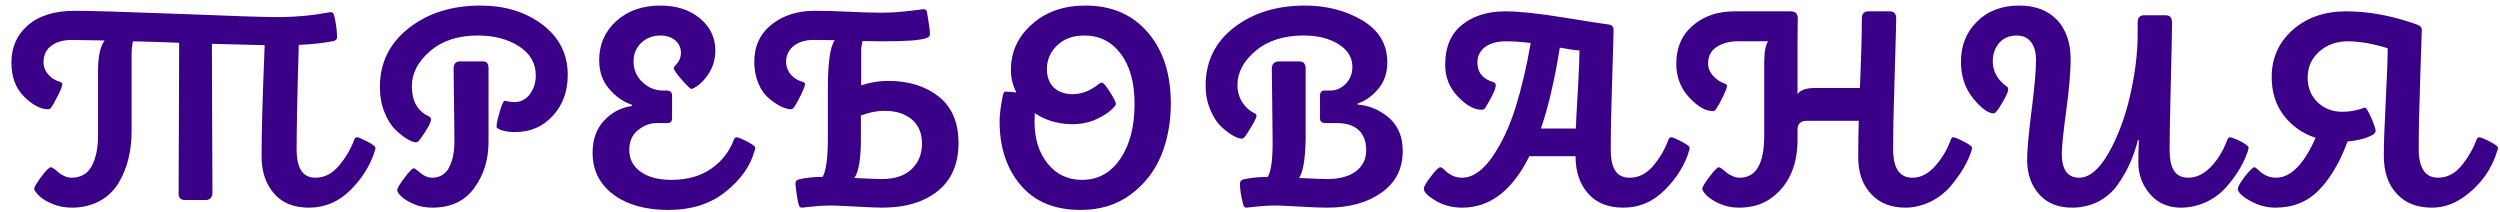 <?xml version="1.0" encoding="UTF-8"?> <svg xmlns="http://www.w3.org/2000/svg" width="200" height="17" viewBox="0 0 200 17" fill="none"> <path d="M28.564 10.983C28.468 10.983 28.393 11.037 28.35 11.155C28.06 11.94 27.641 12.638 27.104 13.271C26.566 13.905 25.943 14.217 25.224 14.217C24.225 14.217 23.73 13.465 23.73 11.95C23.73 10.328 23.784 7.535 23.902 3.593C24.987 3.539 25.89 3.442 26.588 3.303C26.835 3.271 26.964 3.163 26.964 2.98C26.964 2.422 26.878 1.82 26.717 1.176C26.674 1.036 26.588 0.972 26.459 0.972C26.416 0.972 26.094 1.036 25.589 1.111C25.331 1.154 25.041 1.197 24.708 1.229C24.053 1.305 23.075 1.369 22.205 1.369C21.206 1.369 18.574 1.283 14.31 1.111C10.045 0.95 7.273 0.864 5.995 0.864C4.395 0.864 3.148 1.24 2.257 2.003C1.365 2.766 0.914 3.765 0.914 5C0.914 6.16 1.258 7.073 1.935 7.739C2.611 8.405 3.245 8.738 3.836 8.738C3.954 8.738 4.051 8.685 4.104 8.588C4.223 8.427 4.395 8.115 4.631 7.653C4.867 7.191 4.985 6.88 4.985 6.719C4.975 6.644 4.921 6.59 4.824 6.558C4.04 6.332 3.481 5.72 3.481 4.957C3.481 3.894 4.319 3.195 5.748 3.195C6.027 3.195 6.897 3.206 8.369 3.238C8.015 3.722 7.843 4.527 7.843 5.655V10.854C7.843 11.821 7.682 12.627 7.349 13.261C7.016 13.895 6.468 14.217 5.727 14.217C5.318 14.217 4.899 14.013 4.459 13.604C4.266 13.454 4.137 13.379 4.062 13.379C3.943 13.379 3.686 13.626 3.31 14.131C2.934 14.636 2.74 14.958 2.74 15.098C2.74 15.216 2.858 15.388 3.084 15.624C3.31 15.86 3.664 16.086 4.158 16.301C4.642 16.505 5.179 16.612 5.748 16.612C7.456 16.612 8.756 15.839 9.486 14.636C10.206 13.433 10.528 12.036 10.528 10.479V4.431C10.528 3.969 10.56 3.593 10.636 3.303C11.044 3.313 11.667 3.335 12.494 3.356C13.321 3.389 13.934 3.41 14.331 3.421C14.331 4.742 14.32 7.009 14.31 10.221C14.299 13.443 14.288 15.194 14.288 15.474C14.288 15.828 14.46 16 14.793 16H16.49C16.78 16 16.995 15.785 16.995 15.452C16.995 15.184 16.984 13.454 16.974 10.264C16.963 7.073 16.952 4.828 16.952 3.507L21.174 3.614C21.013 7.535 20.927 10.5 20.927 12.498C20.927 13.733 21.26 14.722 21.915 15.474C22.57 16.236 23.505 16.612 24.719 16.612C26.008 16.612 27.125 16.129 28.07 15.173C29.016 14.217 29.66 13.164 29.993 12.036C30.025 11.95 30.036 11.875 30.036 11.821C30.036 11.725 29.821 11.553 29.392 11.327C28.951 11.102 28.683 10.983 28.564 10.983ZM33.27 11.381C33.389 11.381 33.485 11.316 33.582 11.177C34.184 10.35 34.484 9.802 34.484 9.533C34.484 9.458 34.431 9.383 34.312 9.308C33.399 8.889 32.948 8.083 32.948 6.891C32.948 5.87 33.431 4.936 34.398 4.098C35.365 3.26 36.643 2.841 38.222 2.841C39.533 2.841 40.639 3.131 41.531 3.711C42.423 4.291 42.863 5.064 42.863 6.031C42.863 6.622 42.702 7.116 42.391 7.535C42.068 7.954 41.66 8.169 41.155 8.169C40.801 8.169 40.435 8.062 40.382 8.062C40.285 8.062 40.145 8.352 39.984 8.921C39.812 9.501 39.726 9.898 39.726 10.124C39.673 10.285 40.306 10.575 41.22 10.565C42.423 10.565 43.422 10.135 44.227 9.265C45.022 8.395 45.42 7.31 45.42 5.988C45.42 4.334 44.743 2.991 43.4 1.971C42.047 0.95 40.392 0.445 38.427 0.445C36.149 0.445 34.237 1.047 32.701 2.25C31.165 3.453 30.392 5.021 30.392 6.955C30.392 7.696 30.51 8.362 30.757 8.975C31.004 9.587 31.294 10.049 31.627 10.371C32.304 11.016 32.916 11.381 33.27 11.381ZM34.592 16.612C36.042 16.612 37.159 16.097 37.922 15.065C38.684 14.034 39.071 12.82 39.082 11.424V5.462C39.082 5.097 38.942 4.914 38.663 4.914H36.794C36.461 4.914 36.289 5.107 36.289 5.505C36.289 6.021 36.3 6.923 36.321 8.223C36.343 9.522 36.353 10.554 36.353 11.316C36.353 12.165 36.214 12.863 35.924 13.4C35.634 13.948 35.182 14.217 34.549 14.217C34.216 14.217 33.85 14.045 33.453 13.69C33.292 13.54 33.174 13.465 33.099 13.465C32.98 13.465 32.733 13.723 32.357 14.227C31.971 14.732 31.777 15.065 31.777 15.205C31.777 15.323 31.874 15.484 32.078 15.688C32.282 15.893 32.604 16.107 33.066 16.311C33.528 16.516 34.033 16.612 34.592 16.612ZM53.467 16.795C55.314 16.795 56.84 16.311 58.053 15.334C59.267 14.367 60.041 13.271 60.374 12.036C60.406 11.95 60.417 11.875 60.417 11.8C60.417 11.714 60.202 11.553 59.772 11.327C59.343 11.102 59.063 10.983 58.934 10.983C58.838 10.983 58.763 11.037 58.719 11.155C58.354 12.133 57.742 12.906 56.893 13.497C56.045 14.088 54.981 14.389 53.724 14.389C52.672 14.389 51.844 14.174 51.243 13.733C50.641 13.304 50.341 12.724 50.341 11.993C50.341 11.306 50.577 10.779 51.05 10.403C51.511 10.027 52.016 9.845 52.564 9.845H53.327C53.681 9.845 53.767 9.737 53.767 9.383V7.664C53.767 7.385 53.628 7.245 53.348 7.245H53.048C52.414 7.245 51.866 7.02 51.393 6.568C50.921 6.128 50.684 5.569 50.684 4.914C50.684 4.312 50.888 3.818 51.307 3.421C51.716 3.034 52.231 2.841 52.843 2.841C53.843 2.841 54.476 3.442 54.476 4.227C54.476 4.549 54.38 4.817 54.186 5.043C53.993 5.269 53.896 5.397 53.896 5.44C53.896 5.569 54.111 5.881 54.541 6.375C54.971 6.869 55.228 7.116 55.314 7.116C55.368 7.105 55.454 7.073 55.55 7.02C56.023 6.751 56.421 6.343 56.743 5.816C57.065 5.29 57.226 4.688 57.226 4.033C57.226 2.991 56.807 2.132 55.98 1.455C55.153 0.778 54.1 0.445 52.843 0.445C51.404 0.445 50.222 0.854 49.309 1.681C48.396 2.508 47.934 3.55 47.934 4.807C47.934 5.72 48.192 6.482 48.718 7.095C49.245 7.718 49.857 8.147 50.555 8.384V8.48C49.707 8.599 48.966 8.975 48.343 9.63C47.719 10.285 47.408 11.145 47.408 12.219C47.408 13.626 47.967 14.732 49.073 15.56C50.179 16.387 51.651 16.795 53.467 16.795ZM71.052 6.472C70.322 6.472 69.602 6.59 68.893 6.826V4.162C68.893 3.872 68.925 3.571 69.001 3.281C69.398 3.292 69.935 3.303 70.591 3.303C72.406 3.313 73.588 3.228 74.114 3.045C74.296 2.98 74.393 2.884 74.393 2.755C74.404 2.476 74.318 1.874 74.157 0.95C74.125 0.811 74.028 0.735 73.888 0.735C73.856 0.735 73.684 0.757 73.373 0.8C73.061 0.843 72.642 0.886 72.116 0.939C71.59 0.993 71.052 1.015 70.504 1.015C69.903 1.015 69.054 0.993 67.948 0.939C66.841 0.886 65.918 0.864 65.176 0.864C63.801 0.864 62.652 1.229 61.728 1.96C60.804 2.701 60.342 3.7 60.342 4.957C60.342 6.246 60.847 7.32 61.524 7.879C62.201 8.438 62.824 8.738 63.264 8.738C63.361 8.738 63.447 8.695 63.501 8.609C63.651 8.405 63.844 8.062 64.07 7.6C64.296 7.138 64.403 6.858 64.403 6.74C64.403 6.665 64.349 6.601 64.253 6.558C63.522 6.386 62.888 5.784 62.888 4.936C62.888 3.937 63.726 3.195 65.069 3.195C65.789 3.195 66.369 3.206 66.788 3.217C66.412 3.7 66.229 5 66.229 7.095V11.048C66.229 12.627 66.09 13.669 65.81 14.152H65.703C65.091 14.152 64.5 14.217 63.941 14.346C63.737 14.389 63.64 14.496 63.64 14.679C63.64 14.818 63.672 15.108 63.737 15.56C63.801 16.011 63.866 16.322 63.941 16.483C63.973 16.569 64.049 16.612 64.167 16.612C64.167 16.612 65.542 16.44 66.39 16.44C66.766 16.44 67.465 16.473 68.474 16.526C69.473 16.58 70.171 16.612 70.569 16.612C72.449 16.612 73.931 16.161 75.038 15.27C76.133 14.378 76.681 13.1 76.681 11.445C76.681 9.802 76.155 8.566 75.102 7.729C74.039 6.891 72.696 6.472 71.052 6.472ZM70.547 14.324C70.193 14.324 69.463 14.292 68.345 14.238C68.7 13.755 68.872 12.702 68.872 11.091V9.243C69.505 8.996 70.129 8.867 70.762 8.867C71.675 8.867 72.395 9.093 72.943 9.555C73.491 10.017 73.759 10.661 73.759 11.488C73.759 12.326 73.48 13.003 72.932 13.529C72.384 14.056 71.59 14.324 70.547 14.324ZM86.834 0.445C85.104 0.445 83.675 0.939 82.558 1.938C81.43 2.938 80.872 4.151 80.872 5.591C80.872 6.235 81.022 6.837 81.312 7.396C80.872 7.353 80.582 7.331 80.453 7.331C80.377 7.331 80.324 7.363 80.291 7.438C80.216 7.632 80.152 7.976 80.077 8.48C80.001 8.985 79.969 9.415 79.969 9.748C79.969 11.789 80.528 13.476 81.645 14.797C82.751 16.129 84.363 16.795 86.479 16.795C88.004 16.795 89.326 16.387 90.443 15.57C91.549 14.754 92.366 13.712 92.892 12.444C93.408 11.177 93.666 9.791 93.666 8.276C93.666 5.913 93.053 4.012 91.818 2.583C90.582 1.154 88.918 0.445 86.834 0.445ZM86.565 14.389C85.437 14.389 84.513 13.959 83.815 13.089C83.117 12.229 82.762 11.112 82.762 9.727C82.762 9.608 82.784 9.222 82.784 9.05C83.589 9.598 84.524 9.888 85.577 9.931C86.339 9.963 87.038 9.834 87.671 9.555C88.305 9.275 88.789 8.942 89.143 8.545C89.229 8.448 89.272 8.373 89.272 8.298C89.272 8.18 89.111 7.868 88.799 7.363C88.477 6.858 88.262 6.611 88.144 6.611C88.09 6.611 88.015 6.644 87.929 6.697C87.252 7.256 86.543 7.535 85.813 7.535C84.578 7.535 83.751 6.815 83.751 5.526C83.751 4.785 84.03 4.151 84.578 3.625C85.126 3.099 85.845 2.841 86.758 2.841C87.951 2.841 88.918 3.324 89.659 4.302C90.4 5.279 90.765 6.611 90.765 8.319C90.765 10.124 90.389 11.585 89.626 12.702C88.864 13.83 87.843 14.389 86.565 14.389ZM108.609 8.276C109.178 8.104 109.726 7.729 110.231 7.148C110.736 6.568 110.983 5.849 110.983 4.979C110.983 3.539 110.317 2.422 108.985 1.627C107.653 0.843 106.127 0.445 104.409 0.445C102.121 0.445 100.23 1.036 98.715 2.207C97.201 3.378 96.449 4.936 96.449 6.869C96.449 7.546 96.567 8.169 96.814 8.749C97.05 9.329 97.329 9.78 97.662 10.092C98.318 10.726 98.973 11.091 99.328 11.091C99.435 11.091 99.532 11.026 99.618 10.898C99.79 10.661 99.983 10.36 100.198 9.984C100.412 9.619 100.52 9.372 100.52 9.243C100.509 9.157 100.455 9.093 100.337 9.05C99.607 8.695 98.995 7.89 98.995 6.805C98.995 5.795 99.478 4.882 100.455 4.065C101.422 3.249 102.701 2.841 104.301 2.841C105.397 2.841 106.321 3.066 107.073 3.528C107.814 3.99 108.19 4.592 108.19 5.333C108.19 5.892 108.007 6.354 107.653 6.708C107.298 7.062 106.901 7.245 106.46 7.245H105.966C105.719 7.245 105.601 7.385 105.601 7.664V9.469C105.601 9.716 105.741 9.845 106.02 9.845H106.965C108.426 9.845 109.296 10.575 109.296 12.015C109.296 13.454 108.125 14.324 106.192 14.324C105.794 14.324 105.042 14.292 103.925 14.238C104.247 13.776 104.419 12.745 104.452 11.134V5.483C104.452 5.107 104.28 4.914 103.947 4.914H102.346C101.949 4.914 101.745 5.107 101.745 5.505C101.745 6.021 101.755 6.923 101.777 8.201C101.798 9.49 101.809 10.511 101.809 11.273C101.82 12.756 101.691 13.712 101.422 14.152C100.713 14.152 100.069 14.217 99.499 14.346C99.295 14.389 99.199 14.507 99.199 14.7C99.188 15.098 99.274 15.656 99.456 16.355C99.489 16.526 99.585 16.612 99.725 16.612C99.757 16.612 101.003 16.44 102.013 16.44C102.411 16.44 103.055 16.473 103.957 16.526C104.86 16.58 105.601 16.612 106.192 16.612C107.943 16.612 109.382 16.215 110.521 15.409C111.649 14.614 112.218 13.508 112.218 12.079C112.218 10.951 111.853 10.07 111.122 9.426C110.381 8.792 109.543 8.438 108.609 8.362V8.276ZM133.703 10.983C133.607 10.983 133.532 11.037 133.478 11.155C133.199 11.94 132.79 12.638 132.253 13.271C131.705 13.905 131.082 14.217 130.384 14.217C129.267 14.217 128.859 13.422 128.859 11.907C128.859 10.457 128.902 8.566 128.977 6.246C129.052 3.937 129.084 2.647 129.084 2.4C129.084 2.132 128.955 1.992 128.687 1.96C128.332 1.917 127.14 1.734 125.099 1.401C123.047 1.068 121.49 0.907 120.415 0.907C119.008 0.907 117.848 1.272 116.956 1.992C116.065 2.712 115.614 3.775 115.614 5.172C115.614 6.16 115.947 7.009 116.623 7.718C117.289 8.427 117.923 8.781 118.525 8.781C118.654 8.781 118.75 8.728 118.825 8.631C119.384 7.707 119.663 7.105 119.663 6.826C119.663 6.708 119.61 6.622 119.491 6.579C118.621 6.321 118.192 5.795 118.192 5C118.192 3.883 119.158 3.303 120.501 3.303C121.189 3.313 121.844 3.356 122.456 3.442C122.134 5.301 121.737 7.009 121.253 8.566C120.77 10.124 120.147 11.445 119.384 12.552C118.621 13.658 117.805 14.217 116.956 14.217C116.441 14.217 115.979 14.013 115.571 13.604C115.42 13.454 115.302 13.379 115.216 13.379C115.098 13.379 114.851 13.626 114.475 14.109C114.099 14.604 113.906 14.937 113.906 15.098C113.906 15.366 114.217 15.678 114.851 16.054C115.474 16.43 116.183 16.612 116.978 16.612C119.201 16.612 120.985 15.237 122.349 12.498H123.907H126.044C126.044 13.733 126.377 14.722 127.043 15.474C127.709 16.236 128.655 16.612 129.868 16.612C131.168 16.612 132.285 16.118 133.241 15.141C134.198 14.163 134.821 13.121 135.132 12.036C135.164 11.95 135.175 11.875 135.175 11.821C135.175 11.725 134.96 11.553 134.531 11.327C134.09 11.102 133.822 10.983 133.703 10.983ZM123.273 10.285C123.864 8.566 124.368 6.407 124.787 3.808C125.496 3.947 126.023 4.022 126.356 4.033C126.356 4.721 126.313 5.73 126.238 7.073C126.152 8.416 126.098 9.49 126.066 10.285H124.068H123.273ZM139.118 16.612C140.193 16.612 141.095 16.333 141.825 15.753C143.286 14.614 143.802 12.971 143.802 11.155V10.393C143.791 9.909 144.049 9.662 144.565 9.662H148.7C148.668 10.93 148.657 11.896 148.657 12.573C148.657 13.809 149.001 14.786 149.689 15.517C150.365 16.247 151.278 16.612 152.428 16.612C153.857 16.612 155.199 15.893 156.059 14.883C156.907 13.873 157.466 12.885 157.724 12.036C157.756 11.95 157.767 11.875 157.767 11.821C157.767 11.725 157.552 11.553 157.111 11.327C156.671 11.102 156.392 10.983 156.274 10.983C156.188 10.983 156.123 11.037 156.08 11.134C155.801 11.929 155.382 12.638 154.823 13.271C154.265 13.905 153.652 14.217 152.997 14.217C151.966 14.217 151.45 13.465 151.45 11.95C151.45 10.457 151.493 8.416 151.579 5.849C151.654 3.281 151.697 1.831 151.697 1.477C151.697 1.101 151.526 0.907 151.193 0.907H149.495C149.13 0.907 148.947 1.101 148.947 1.477C148.947 2.819 148.894 4.678 148.797 7.041H145.102C144.457 7.052 144.027 7.213 143.802 7.535V3.507C143.802 2.486 143.823 1.52 143.823 1.477C143.823 1.101 143.63 0.907 143.254 0.907H138.742C137.421 0.907 136.315 1.283 135.434 2.035C134.542 2.798 134.102 3.818 134.102 5.107C134.102 6.149 134.445 7.041 135.122 7.782C135.799 8.523 136.444 8.889 137.045 8.889C137.142 8.889 137.228 8.813 137.314 8.674C137.453 8.47 137.636 8.147 137.851 7.707C138.055 7.277 138.162 6.998 138.162 6.869C138.162 6.815 138.109 6.751 138.012 6.697C137.657 6.59 137.346 6.386 137.067 6.085C136.787 5.784 136.648 5.451 136.648 5.086C136.648 4.495 136.873 4.055 137.335 3.754C137.786 3.453 138.366 3.303 139.065 3.303H141.449C141.245 3.593 141.138 4.173 141.138 5.021V10.833C141.138 13.089 140.483 14.217 139.183 14.217C138.753 14.217 138.313 14.002 137.861 13.583C137.679 13.443 137.561 13.379 137.507 13.379C137.389 13.379 137.142 13.626 136.766 14.131C136.379 14.636 136.186 14.958 136.186 15.098C136.186 15.216 136.293 15.388 136.508 15.613C136.723 15.839 137.067 16.064 137.55 16.29C138.023 16.505 138.549 16.612 139.118 16.612ZM165.76 16.612C167.35 16.612 168.639 15.893 169.444 14.732C170.25 13.572 170.701 12.498 171.034 11.209H171.109C171.077 11.94 171.066 12.53 171.066 12.981C171.066 13.959 171.378 14.808 172.001 15.527C172.624 16.247 173.451 16.612 174.472 16.612C175.9 16.612 177.2 15.968 178.07 15.001C178.93 14.034 179.488 13.089 179.821 12.111C179.864 11.972 179.886 11.875 179.886 11.821C179.886 11.703 179.671 11.531 179.241 11.306C178.801 11.091 178.522 10.983 178.393 10.983C178.296 10.983 178.221 11.069 178.167 11.23C177.845 12.09 177.404 12.799 176.846 13.368C176.287 13.938 175.696 14.217 175.063 14.217C174.021 14.217 173.569 13.486 173.569 11.972C173.569 11.005 173.602 9.211 173.666 6.59C173.731 3.979 173.763 2.379 173.763 1.81C173.763 1.412 173.591 1.219 173.236 1.219H171.55C171.195 1.219 171.013 1.401 171.013 1.767V2.733C171.013 4.259 170.809 5.902 170.4 7.675C169.992 9.447 169.412 10.973 168.671 12.273C167.919 13.572 167.135 14.217 166.329 14.217C165.405 14.217 164.943 13.572 164.943 12.283C164.943 11.757 165.062 10.607 165.298 8.856C165.534 7.105 165.652 5.73 165.652 4.753C165.652 3.421 165.287 2.368 164.567 1.595C163.837 0.832 162.827 0.445 161.538 0.445C160.142 0.445 159.014 0.875 158.165 1.724C157.306 2.572 156.876 3.646 156.876 4.936C156.876 6.096 157.198 7.073 157.854 7.868C158.509 8.674 159.057 9.071 159.508 9.071C159.626 9.071 159.852 8.792 160.174 8.233C160.496 7.686 160.657 7.32 160.657 7.159C160.657 7.041 160.625 6.966 160.55 6.934C159.798 6.386 159.422 5.709 159.422 4.914C159.422 4.323 159.594 3.829 159.938 3.432C160.281 3.034 160.754 2.841 161.356 2.841C162.355 2.841 162.881 3.614 162.881 4.785C162.881 5.645 162.763 6.998 162.526 8.835C162.29 10.672 162.172 11.993 162.172 12.788C162.172 13.895 162.483 14.808 163.117 15.527C163.751 16.247 164.632 16.612 165.76 16.612ZM198.342 10.983C198.256 10.983 198.191 11.037 198.138 11.134C197.848 11.918 197.439 12.627 196.913 13.261C196.387 13.895 195.764 14.217 195.044 14.217C194.013 14.217 193.497 13.443 193.497 11.886C193.497 10.393 193.54 8.438 193.626 6.031C193.701 3.625 193.744 2.411 193.744 2.379C193.744 2.186 193.615 2.046 193.347 1.96C191.402 1.262 189.512 0.907 187.696 0.907C185.967 0.907 184.538 1.401 183.421 2.39C182.293 3.389 181.734 4.646 181.734 6.171C181.734 7.363 182.057 8.384 182.701 9.232C183.346 10.081 184.194 10.672 185.247 11.026C184.312 13.153 183.249 14.217 182.078 14.217C181.573 14.217 181.111 14.023 180.692 13.626C180.531 13.465 180.424 13.379 180.349 13.379C180.23 13.379 179.973 13.626 179.597 14.109C179.221 14.604 179.027 14.937 179.027 15.098C179.027 15.377 179.35 15.699 180.005 16.064C180.66 16.43 181.337 16.612 182.035 16.612C183.442 16.612 184.613 16.14 185.526 15.194C186.439 14.249 187.202 12.96 187.804 11.316C188.663 11.241 189.34 11.059 189.845 10.769C189.984 10.672 190.049 10.575 190.049 10.457C190.049 10.307 189.931 9.963 189.694 9.415C189.458 8.878 189.286 8.609 189.189 8.609C189.136 8.609 188.416 8.942 187.385 8.942C186.59 8.942 185.934 8.685 185.408 8.18C184.882 7.675 184.613 7.02 184.613 6.214C184.613 5.365 184.925 4.667 185.548 4.119C186.171 3.571 186.934 3.303 187.847 3.303C188.803 3.313 189.855 3.496 191.016 3.861C191.016 4.624 190.962 5.999 190.865 8.008C190.758 10.017 190.704 11.499 190.704 12.455C190.704 13.744 191.048 14.754 191.735 15.495C192.412 16.247 193.357 16.612 194.56 16.612C195.431 16.612 196.258 16.344 197.031 15.807C198.567 14.743 199.405 13.357 199.792 12.036C199.824 11.95 199.835 11.875 199.835 11.8C199.835 11.714 199.62 11.553 199.19 11.327C198.75 11.102 198.471 10.983 198.342 10.983Z" fill="#3A0088"></path> </svg> 